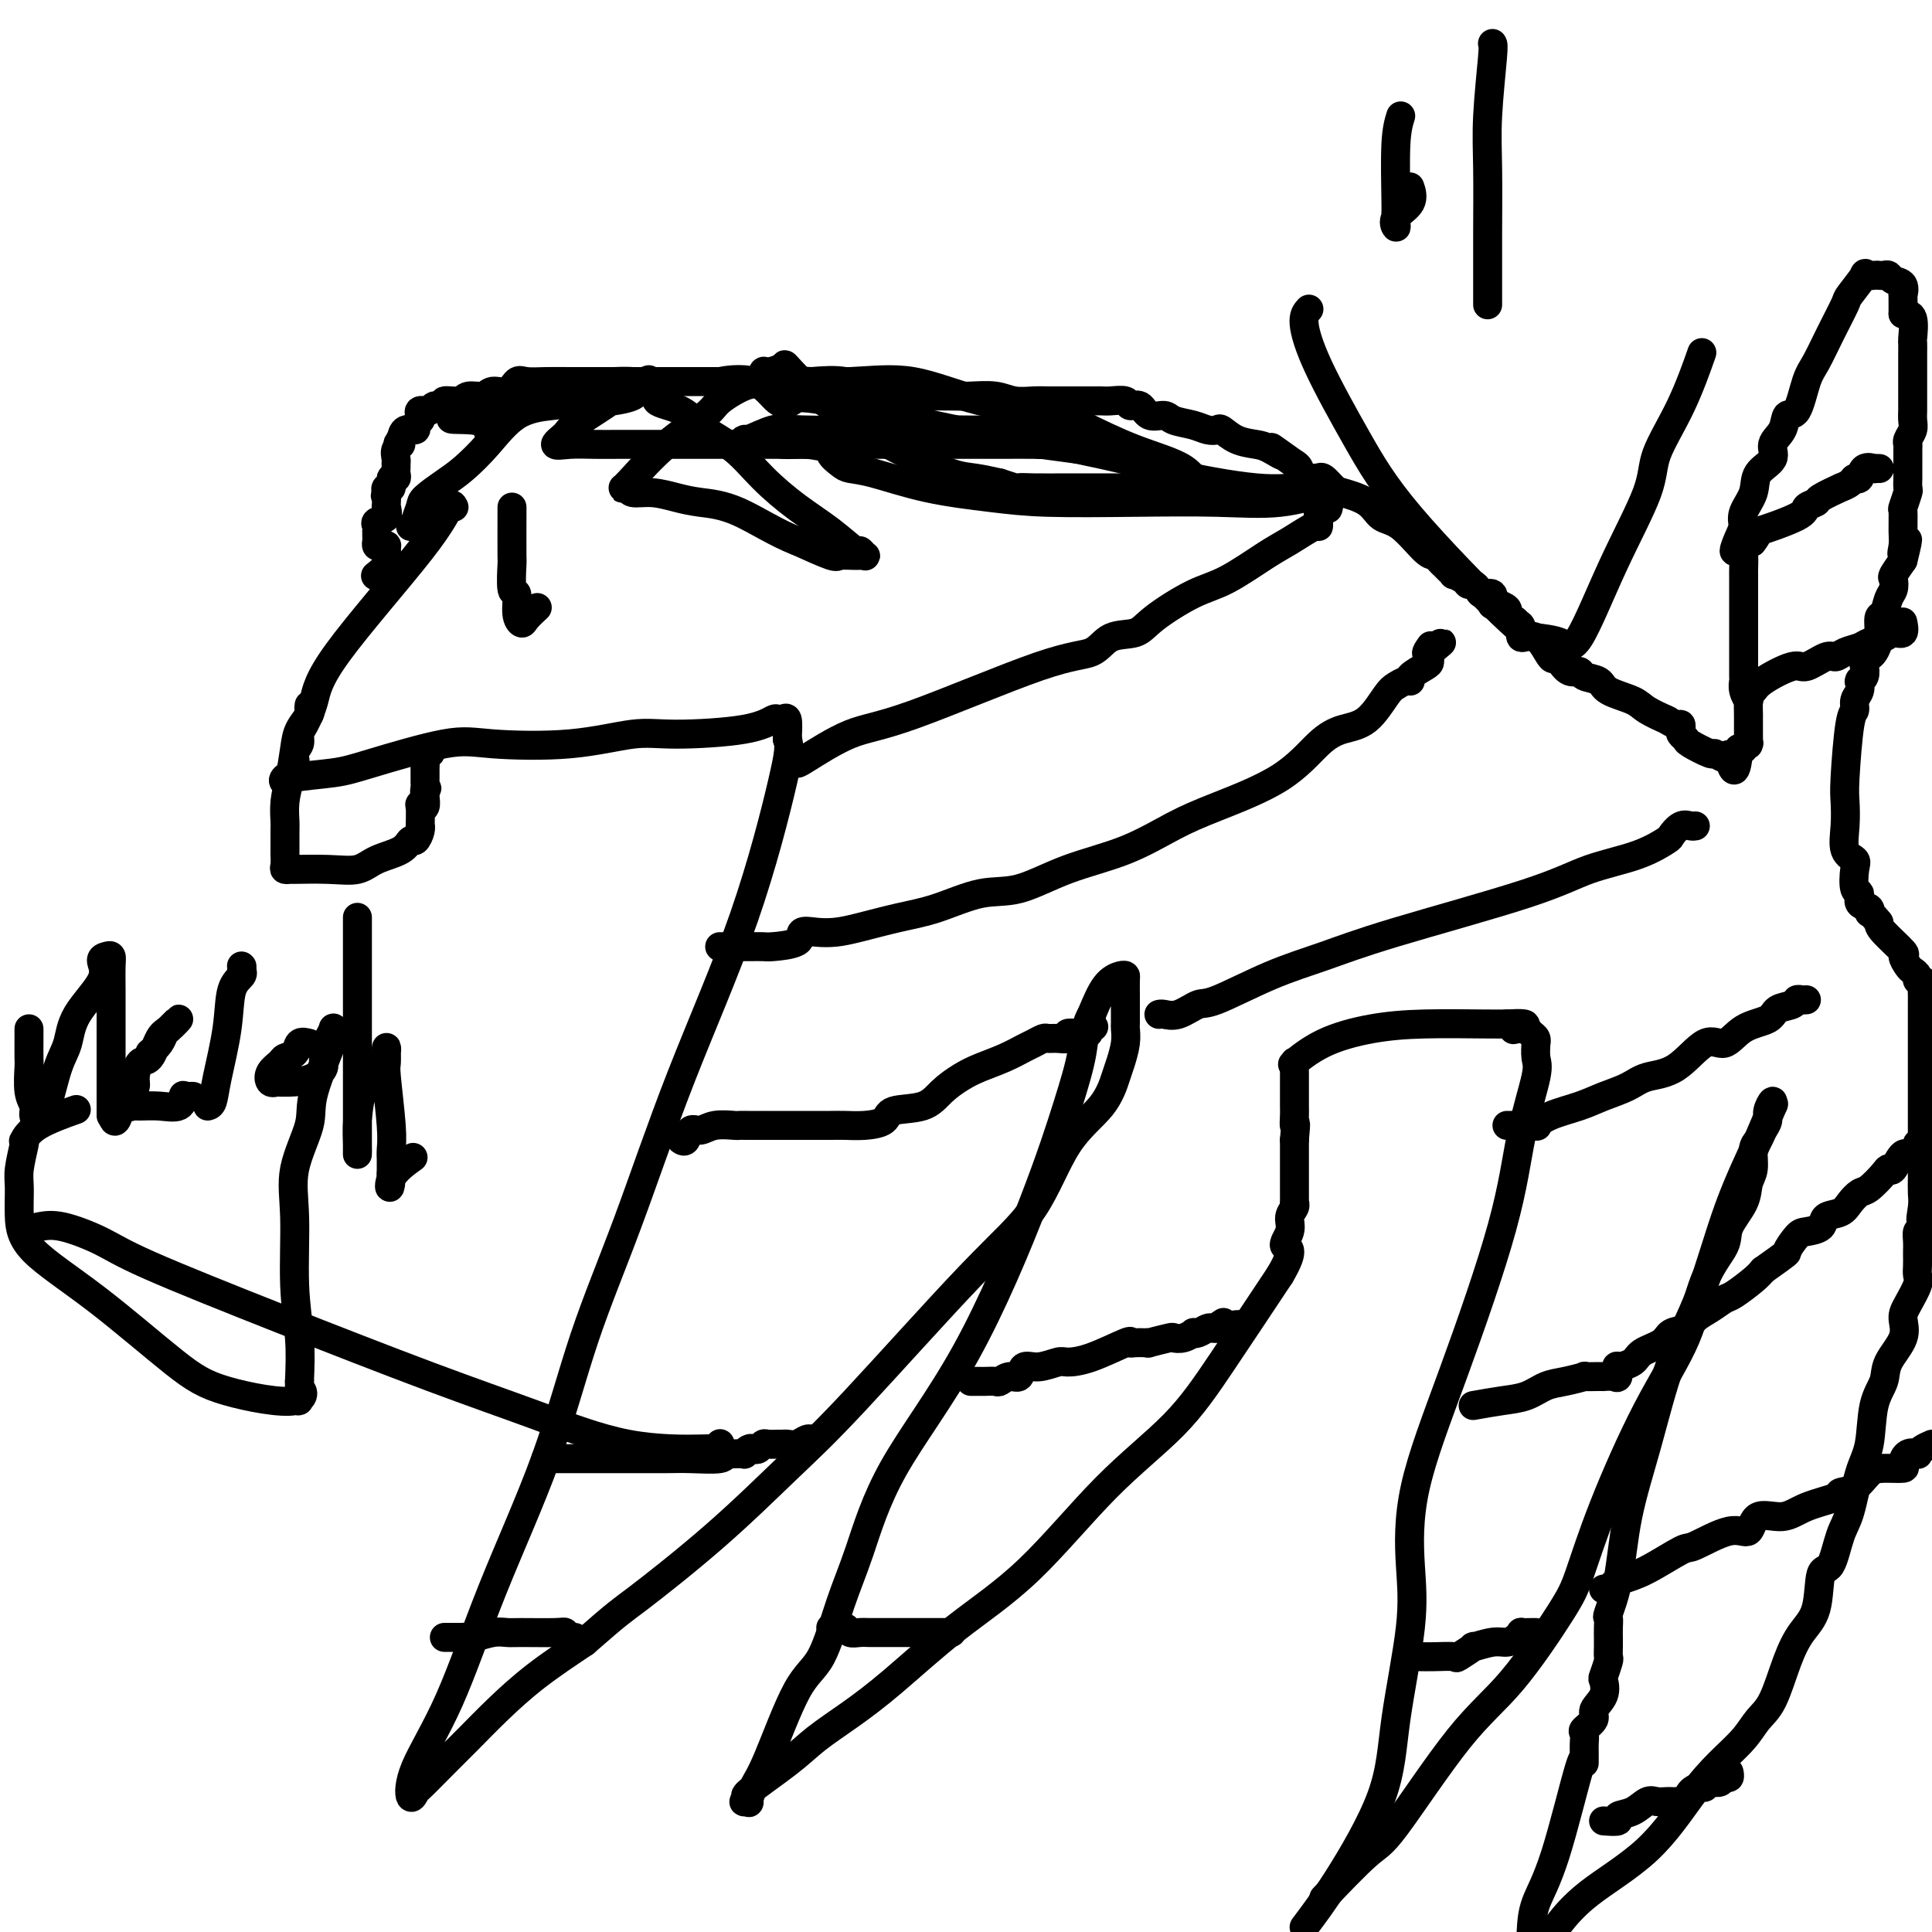 <svg viewBox='0 0 400 400' version='1.1' xmlns='http://www.w3.org/2000/svg' xmlns:xlink='http://www.w3.org/1999/xlink'><g fill='none' stroke='#000000' stroke-width='6' stroke-linecap='round' stroke-linejoin='round'><path d='M94,105c-0.222,-0.453 -0.444,-0.907 -1,0c-0.556,0.907 -1.445,3.173 -6,9c-4.555,5.827 -12.774,15.214 -17,21c-4.226,5.786 -4.457,7.972 -5,10c-0.543,2.028 -1.397,3.898 -2,5c-0.603,1.102 -0.953,1.437 -1,2c-0.047,0.563 0.211,1.356 0,2c-0.211,0.644 -0.889,1.140 -1,2c-0.111,0.860 0.345,2.084 0,3c-0.345,0.916 -1.492,1.525 -2,2c-0.508,0.475 -0.375,0.817 0,1c0.375,0.183 0.994,0.206 1,0c0.006,-0.206 -0.602,-0.640 1,-1c1.602,-0.360 5.413,-0.644 8,-1c2.587,-0.356 3.951,-0.782 8,-2c4.049,-1.218 10.783,-3.226 15,-4c4.217,-0.774 5.915,-0.314 10,0c4.085,0.314 10.555,0.483 16,0c5.445,-0.483 9.865,-1.618 13,-2c3.135,-0.382 4.986,-0.010 9,0c4.014,0.010 10.189,-0.340 14,-1c3.811,-0.660 5.256,-1.630 6,-2c0.744,-0.370 0.787,-0.140 1,0c0.213,0.140 0.596,0.192 1,0c0.404,-0.192 0.830,-0.626 1,0c0.170,0.626 0.085,2.313 0,4'/><path d='M163,153c0.551,1.386 0.428,2.851 -1,9c-1.428,6.149 -4.162,16.983 -8,28c-3.838,11.017 -8.782,22.216 -13,33c-4.218,10.784 -7.710,21.151 -11,30c-3.290,8.849 -6.377,16.178 -9,24c-2.623,7.822 -4.781,16.136 -8,25c-3.219,8.864 -7.500,18.276 -11,27c-3.500,8.724 -6.220,16.758 -9,23c-2.780,6.242 -5.620,10.691 -7,14c-1.380,3.309 -1.302,5.479 -1,6c0.302,0.521 0.826,-0.606 1,-1c0.174,-0.394 -0.001,-0.056 1,-1c1.001,-0.944 3.180,-3.170 5,-5c1.820,-1.830 3.282,-3.264 5,-5c1.718,-1.736 3.693,-3.775 6,-6c2.307,-2.225 4.945,-4.636 8,-7c3.055,-2.364 6.528,-4.682 10,-7'/><path d='M121,340c7.297,-6.394 7.539,-6.377 11,-9c3.461,-2.623 10.139,-7.884 16,-13c5.861,-5.116 10.903,-10.085 15,-14c4.097,-3.915 7.247,-6.775 14,-14c6.753,-7.225 17.109,-18.814 24,-26c6.891,-7.186 10.319,-9.968 13,-14c2.681,-4.032 4.617,-9.313 7,-13c2.383,-3.687 5.213,-5.779 7,-8c1.787,-2.221 2.531,-4.569 3,-6c0.469,-1.431 0.661,-1.943 1,-3c0.339,-1.057 0.823,-2.658 1,-4c0.177,-1.342 0.048,-2.423 0,-3c-0.048,-0.577 -0.013,-0.648 0,-1c0.013,-0.352 0.004,-0.984 0,-2c-0.004,-1.016 -0.002,-2.417 0,-3c0.002,-0.583 0.006,-0.349 0,-1c-0.006,-0.651 -0.021,-2.185 0,-3c0.021,-0.815 0.078,-0.909 0,-1c-0.078,-0.091 -0.290,-0.178 -1,0c-0.710,0.178 -1.917,0.622 -3,2c-1.083,1.378 -2.041,3.689 -3,6'/><path d='M226,210c-1.422,2.441 -1.478,5.043 -2,8c-0.522,2.957 -1.511,6.269 -3,11c-1.489,4.731 -3.479,10.881 -7,20c-3.521,9.119 -8.573,21.206 -14,31c-5.427,9.794 -11.229,17.296 -15,24c-3.771,6.704 -5.510,12.611 -7,17c-1.490,4.389 -2.731,7.261 -4,11c-1.269,3.739 -2.565,8.344 -4,11c-1.435,2.656 -3.010,3.363 -5,7c-1.990,3.637 -4.395,10.205 -6,14c-1.605,3.795 -2.410,4.817 -3,6c-0.590,1.183 -0.964,2.529 -1,3c-0.036,0.471 0.264,0.069 0,0c-0.264,-0.069 -1.094,0.194 -1,0c0.094,-0.194 1.113,-0.847 1,-1c-0.113,-0.153 -1.359,0.194 0,-1c1.359,-1.194 5.322,-3.929 8,-6c2.678,-2.071 4.070,-3.478 6,-5c1.930,-1.522 4.396,-3.158 7,-5c2.604,-1.842 5.344,-3.891 9,-7c3.656,-3.109 8.226,-7.277 13,-11c4.774,-3.723 9.752,-7.000 15,-12c5.248,-5.000 10.768,-11.722 16,-17c5.232,-5.278 10.178,-9.113 14,-13c3.822,-3.887 6.521,-7.825 10,-13c3.479,-5.175 7.740,-11.588 12,-18'/><path d='M265,264c3.565,-6.014 1.477,-5.549 1,-6c-0.477,-0.451 0.657,-1.819 1,-3c0.343,-1.181 -0.104,-2.174 0,-3c0.104,-0.826 0.760,-1.483 1,-2c0.240,-0.517 0.064,-0.893 0,-1c-0.064,-0.107 -0.017,0.056 0,0c0.017,-0.056 0.005,-0.330 0,-1c-0.005,-0.670 -0.001,-1.736 0,-2c0.001,-0.264 0.000,0.274 0,0c-0.000,-0.274 -0.000,-1.358 0,-2c0.000,-0.642 0.000,-0.840 0,-1c-0.000,-0.160 -0.000,-0.280 0,-1c0.000,-0.720 0.000,-2.040 0,-3c-0.000,-0.960 -0.000,-1.560 0,-2c0.000,-0.440 0.000,-0.720 0,-1'/><path d='M268,236c0.464,-4.909 0.124,-3.180 0,-3c-0.124,0.180 -0.033,-1.188 0,-2c0.033,-0.812 0.009,-1.069 0,-2c-0.009,-0.931 -0.002,-2.536 0,-3c0.002,-0.464 0.001,0.214 0,0c-0.001,-0.214 -0.000,-1.318 0,-2c0.000,-0.682 0.001,-0.940 0,-1c-0.001,-0.060 -0.004,0.078 0,0c0.004,-0.078 0.016,-0.373 0,-1c-0.016,-0.627 -0.059,-1.586 0,-2c0.059,-0.414 0.221,-0.283 0,0c-0.221,0.283 -0.825,0.717 0,0c0.825,-0.717 3.077,-2.584 6,-4c2.923,-1.416 6.515,-2.379 10,-3c3.485,-0.621 6.861,-0.898 11,-1c4.139,-0.102 9.040,-0.029 12,0c2.960,0.029 3.980,0.015 5,0'/><path d='M312,212c6.344,-0.391 3.205,0.630 2,1c-1.205,0.370 -0.477,0.088 0,0c0.477,-0.088 0.702,0.019 1,0c0.298,-0.019 0.668,-0.165 1,0c0.332,0.165 0.624,0.642 1,1c0.376,0.358 0.835,0.596 1,1c0.165,0.404 0.035,0.974 0,1c-0.035,0.026 0.026,-0.493 0,0c-0.026,0.493 -0.138,2.000 0,3c0.138,1.000 0.527,1.495 0,4c-0.527,2.505 -1.970,7.019 -3,12c-1.030,4.981 -1.646,10.428 -4,19c-2.354,8.572 -6.445,20.268 -10,30c-3.555,9.732 -6.574,17.500 -8,24c-1.426,6.500 -1.258,11.734 -1,16c0.258,4.266 0.605,7.566 0,13c-0.605,5.434 -2.162,13.003 -3,19c-0.838,5.997 -0.956,10.422 -3,16c-2.044,5.578 -6.012,12.308 -9,17c-2.988,4.692 -4.994,7.346 -7,10'/><path d='M275,392c-0.811,0.851 -1.622,1.703 0,0c1.622,-1.703 5.677,-5.960 8,-8c2.323,-2.040 2.914,-1.862 6,-6c3.086,-4.138 8.667,-12.591 13,-18c4.333,-5.409 7.419,-7.774 11,-12c3.581,-4.226 7.659,-10.312 10,-14c2.341,-3.688 2.946,-4.977 4,-8c1.054,-3.023 2.556,-7.778 5,-14c2.444,-6.222 5.829,-13.909 9,-20c3.171,-6.091 6.128,-10.586 8,-15c1.872,-4.414 2.658,-8.747 4,-12c1.342,-3.253 3.239,-5.426 4,-7c0.761,-1.574 0.385,-2.551 1,-4c0.615,-1.449 2.220,-3.371 3,-5c0.780,-1.629 0.733,-2.964 1,-4c0.267,-1.036 0.846,-1.772 1,-3c0.154,-1.228 -0.117,-2.947 0,-4c0.117,-1.053 0.624,-1.440 1,-2c0.376,-0.560 0.622,-1.294 1,-2c0.378,-0.706 0.888,-1.385 1,-2c0.112,-0.615 -0.174,-1.165 0,-2c0.174,-0.835 0.810,-1.956 1,-2c0.190,-0.044 -0.064,0.988 0,1c0.064,0.012 0.447,-0.997 0,0c-0.447,0.997 -1.723,3.998 -3,7'/><path d='M364,236c-1.384,3.174 -3.845,8.110 -6,14c-2.155,5.890 -4.005,12.733 -6,18c-1.995,5.267 -4.136,8.956 -6,14c-1.864,5.044 -3.452,11.441 -5,17c-1.548,5.559 -3.056,10.280 -4,15c-0.944,4.720 -1.325,9.441 -2,13c-0.675,3.559 -1.645,5.957 -2,7c-0.355,1.043 -0.095,0.730 0,1c0.095,0.270 0.025,1.123 0,2c-0.025,0.877 -0.006,1.777 0,2c0.006,0.223 -0.002,-0.231 0,0c0.002,0.231 0.014,1.145 0,2c-0.014,0.855 -0.054,1.649 0,2c0.054,0.351 0.203,0.258 0,1c-0.203,0.742 -0.756,2.320 -1,3c-0.244,0.680 -0.178,0.462 0,1c0.178,0.538 0.468,1.831 0,3c-0.468,1.169 -1.695,2.214 -2,3c-0.305,0.786 0.311,1.311 0,2c-0.311,0.689 -1.547,1.540 -2,2c-0.453,0.460 -0.121,0.528 0,1c0.121,0.472 0.031,1.348 0,2c-0.031,0.652 -0.005,1.078 0,2c0.005,0.922 -0.013,2.338 0,2c0.013,-0.338 0.055,-2.431 -1,1c-1.055,3.431 -3.207,12.385 -5,18c-1.793,5.615 -3.227,7.890 -4,10c-0.773,2.110 -0.887,4.055 -1,6'/><path d='M323,398c-0.378,0.483 -0.756,0.966 0,0c0.756,-0.966 2.646,-3.381 6,-6c3.354,-2.619 8.172,-5.443 12,-9c3.828,-3.557 6.667,-7.847 9,-11c2.333,-3.153 4.161,-5.167 6,-7c1.839,-1.833 3.688,-3.484 5,-5c1.312,-1.516 2.085,-2.898 3,-4c0.915,-1.102 1.970,-1.925 3,-4c1.030,-2.075 2.033,-5.402 3,-8c0.967,-2.598 1.897,-4.467 3,-6c1.103,-1.533 2.379,-2.731 3,-5c0.621,-2.269 0.589,-5.611 1,-7c0.411,-1.389 1.266,-0.825 2,-2c0.734,-1.175 1.347,-4.088 2,-6c0.653,-1.912 1.345,-2.822 2,-5c0.655,-2.178 1.272,-5.624 2,-8c0.728,-2.376 1.565,-3.682 2,-6c0.435,-2.318 0.466,-5.650 1,-8c0.534,-2.350 1.570,-3.720 2,-5c0.430,-1.280 0.252,-2.472 1,-4c0.748,-1.528 2.421,-3.392 3,-5c0.579,-1.608 0.064,-2.958 0,-4c-0.064,-1.042 0.323,-1.775 1,-3c0.677,-1.225 1.646,-2.940 2,-4c0.354,-1.060 0.095,-1.463 0,-2c-0.095,-0.537 -0.025,-1.207 0,-2c0.025,-0.793 0.006,-1.708 0,-2c-0.006,-0.292 0.001,0.041 0,0c-0.001,-0.041 -0.011,-0.454 0,-1c0.011,-0.546 0.041,-1.224 0,-2c-0.041,-0.776 -0.155,-1.650 0,-2c0.155,-0.350 0.577,-0.175 1,0'/><path d='M398,255c2.321,-9.568 0.622,-4.488 0,-3c-0.622,1.488 -0.167,-0.614 0,-2c0.167,-1.386 0.045,-2.055 0,-3c-0.045,-0.945 -0.012,-2.166 0,-3c0.012,-0.834 0.003,-1.280 0,-2c-0.003,-0.720 -0.001,-1.713 0,-3c0.001,-1.287 0.000,-2.868 0,-4c-0.000,-1.132 -0.000,-1.815 0,-2c0.000,-0.185 0.000,0.129 0,0c-0.000,-0.129 -0.000,-0.700 0,-2c0.000,-1.300 0.000,-3.330 0,-5c-0.000,-1.670 -0.000,-2.981 0,-4c0.000,-1.019 0.000,-1.746 0,-3c-0.000,-1.254 -0.000,-3.036 0,-4c0.000,-0.964 0.000,-1.110 0,-2c-0.000,-0.890 -0.000,-2.525 0,-3c0.000,-0.475 0.000,0.210 0,0c-0.000,-0.210 -0.000,-1.317 0,-2c0.000,-0.683 0.001,-0.944 0,-1c-0.001,-0.056 -0.004,0.091 0,0c0.004,-0.091 0.016,-0.420 0,-1c-0.016,-0.580 -0.060,-1.413 0,-2c0.060,-0.587 0.224,-0.930 0,-1c-0.224,-0.070 -0.835,0.131 -1,0c-0.165,-0.131 0.117,-0.596 0,-1c-0.117,-0.404 -0.634,-0.749 -1,-1c-0.366,-0.251 -0.582,-0.410 -1,-1c-0.418,-0.590 -1.040,-1.612 -1,-2c0.040,-0.388 0.742,-0.143 0,-1c-0.742,-0.857 -2.926,-2.816 -4,-4c-1.074,-1.184 -1.037,-1.592 -1,-2'/><path d='M389,191c-1.879,-2.411 -2.076,-1.939 -2,-2c0.076,-0.061 0.426,-0.657 0,-1c-0.426,-0.343 -1.629,-0.435 -2,-1c-0.371,-0.565 0.089,-1.605 0,-2c-0.089,-0.395 -0.728,-0.145 -1,-1c-0.272,-0.855 -0.178,-2.816 0,-4c0.178,-1.184 0.439,-1.590 0,-2c-0.439,-0.410 -1.579,-0.825 -2,-2c-0.421,-1.175 -0.123,-3.112 0,-5c0.123,-1.888 0.070,-3.727 0,-5c-0.070,-1.273 -0.159,-1.979 0,-5c0.159,-3.021 0.564,-8.358 1,-11c0.436,-2.642 0.902,-2.589 1,-3c0.098,-0.411 -0.171,-1.287 0,-2c0.171,-0.713 0.782,-1.265 1,-2c0.218,-0.735 0.045,-1.654 0,-2c-0.045,-0.346 0.040,-0.120 0,0c-0.040,0.120 -0.204,0.134 0,0c0.204,-0.134 0.775,-0.416 1,-1c0.225,-0.584 0.103,-1.470 0,-2c-0.103,-0.530 -0.186,-0.703 0,-1c0.186,-0.297 0.641,-0.718 1,-1c0.359,-0.282 0.621,-0.425 1,-1c0.379,-0.575 0.876,-1.582 1,-3c0.124,-1.418 -0.124,-3.249 0,-4c0.124,-0.751 0.620,-0.423 1,-1c0.380,-0.577 0.643,-2.058 1,-3c0.357,-0.942 0.807,-1.345 1,-2c0.193,-0.655 0.129,-1.561 0,-2c-0.129,-0.439 -0.323,-0.411 0,-1c0.323,-0.589 1.161,-1.794 2,-3'/><path d='M394,116c1.856,-7.385 0.496,-3.349 0,-2c-0.496,1.349 -0.129,0.011 0,-1c0.129,-1.011 0.021,-1.694 0,-3c-0.021,-1.306 0.047,-3.233 0,-4c-0.047,-0.767 -0.209,-0.373 0,-1c0.209,-0.627 0.788,-2.276 1,-3c0.212,-0.724 0.057,-0.522 0,-1c-0.057,-0.478 -0.015,-1.635 0,-2c0.015,-0.365 0.004,0.063 0,0c-0.004,-0.063 -0.001,-0.616 0,-1c0.001,-0.384 0.001,-0.600 0,-1c-0.001,-0.400 -0.001,-0.985 0,-1c0.001,-0.015 0.004,0.540 0,0c-0.004,-0.540 -0.015,-2.175 0,-3c0.015,-0.825 0.057,-0.841 0,-1c-0.057,-0.159 -0.211,-0.462 0,-1c0.211,-0.538 0.789,-1.310 1,-2c0.211,-0.690 0.057,-1.296 0,-2c-0.057,-0.704 -0.015,-1.506 0,-2c0.015,-0.494 0.004,-0.681 0,-1c-0.004,-0.319 -0.001,-0.771 0,-1c0.001,-0.229 0.000,-0.237 0,-1c-0.000,-0.763 -0.000,-2.283 0,-3c0.000,-0.717 0.000,-0.630 0,-1c-0.000,-0.370 -0.000,-1.195 0,-2c0.000,-0.805 0.002,-1.589 0,-2c-0.002,-0.411 -0.006,-0.450 0,-1c0.006,-0.550 0.022,-1.611 0,-2c-0.022,-0.389 -0.083,-0.105 0,-1c0.083,-0.895 0.309,-2.970 0,-4c-0.309,-1.030 -1.155,-1.015 -2,-1'/><path d='M394,65c-0.002,-8.213 -0.007,-3.247 0,-2c0.007,1.247 0.027,-1.225 0,-2c-0.027,-0.775 -0.101,0.146 0,0c0.101,-0.146 0.378,-1.360 0,-2c-0.378,-0.640 -1.409,-0.708 -2,-1c-0.591,-0.292 -0.741,-0.809 -1,-1c-0.259,-0.191 -0.627,-0.055 -1,0c-0.373,0.055 -0.752,0.029 -1,0c-0.248,-0.029 -0.365,-0.061 -1,0c-0.635,0.061 -1.786,0.216 -2,0c-0.214,-0.216 0.511,-0.802 0,0c-0.511,0.802 -2.258,2.991 -3,4c-0.742,1.009 -0.477,0.839 -1,2c-0.523,1.161 -1.832,3.654 -3,6c-1.168,2.346 -2.195,4.547 -3,6c-0.805,1.453 -1.387,2.160 -2,4c-0.613,1.840 -1.258,4.814 -2,6c-0.742,1.186 -1.583,0.585 -2,1c-0.417,0.415 -0.411,1.846 -1,3c-0.589,1.154 -1.773,2.031 -2,3c-0.227,0.969 0.503,2.030 0,3c-0.503,0.970 -2.238,1.848 -3,3c-0.762,1.152 -0.551,2.580 -1,4c-0.449,1.420 -1.557,2.834 -2,4c-0.443,1.166 -0.222,2.083 0,3'/><path d='M361,109c-3.868,8.607 -1.036,4.125 0,3c1.036,-1.125 0.278,1.108 0,2c-0.278,0.892 -0.074,0.444 0,1c0.074,0.556 0.020,2.116 0,3c-0.020,0.884 -0.005,1.092 0,1c0.005,-0.092 0.001,-0.483 0,0c-0.001,0.483 -0.000,1.842 0,3c0.000,1.158 0.000,2.116 0,3c-0.000,0.884 -0.000,1.694 0,2c0.000,0.306 0.000,0.107 0,1c-0.000,0.893 -0.000,2.877 0,4c0.000,1.123 0.000,1.385 0,2c-0.000,0.615 -0.001,1.582 0,2c0.001,0.418 0.004,0.288 0,1c-0.004,0.712 -0.015,2.265 0,3c0.015,0.735 0.057,0.653 0,1c-0.057,0.347 -0.211,1.122 0,2c0.211,0.878 0.789,1.859 1,2c0.211,0.141 0.057,-0.558 0,0c-0.057,0.558 -0.015,2.372 0,3c0.015,0.628 0.004,0.071 0,0c-0.004,-0.071 -0.001,0.345 0,1c0.001,0.655 0.001,1.547 0,2c-0.001,0.453 -0.004,0.465 0,1c0.004,0.535 0.016,1.593 0,2c-0.016,0.407 -0.060,0.161 0,0c0.060,-0.161 0.222,-0.239 0,0c-0.222,0.239 -0.829,0.795 -1,1c-0.171,0.205 0.094,0.059 0,0c-0.094,-0.059 -0.547,-0.029 -1,0'/><path d='M360,155c-0.606,7.568 -1.620,3.488 -2,2c-0.380,-1.488 -0.126,-0.383 0,0c0.126,0.383 0.125,0.043 0,0c-0.125,-0.043 -0.372,0.210 -1,0c-0.628,-0.210 -1.636,-0.882 -2,-1c-0.364,-0.118 -0.084,0.320 -1,0c-0.916,-0.320 -3.030,-1.396 -4,-2c-0.970,-0.604 -0.798,-0.735 -1,-1c-0.202,-0.265 -0.779,-0.663 -1,-1c-0.221,-0.337 -0.084,-0.613 0,-1c0.084,-0.387 0.117,-0.887 0,-1c-0.117,-0.113 -0.384,0.160 -1,0c-0.616,-0.160 -1.579,-0.753 -2,-1c-0.421,-0.247 -0.298,-0.149 0,0c0.298,0.149 0.773,0.348 0,0c-0.773,-0.348 -2.792,-1.245 -4,-2c-1.208,-0.755 -1.604,-1.369 -3,-2c-1.396,-0.631 -3.791,-1.278 -5,-2c-1.209,-0.722 -1.231,-1.520 -2,-2c-0.769,-0.480 -2.286,-0.641 -3,-1c-0.714,-0.359 -0.624,-0.915 -1,-1c-0.376,-0.085 -1.219,0.301 -2,0c-0.781,-0.301 -1.499,-1.291 -2,-2c-0.501,-0.709 -0.785,-1.139 -1,-1c-0.215,0.139 -0.362,0.847 -1,0c-0.638,-0.847 -1.769,-3.248 -3,-4c-1.231,-0.752 -2.562,0.144 -3,0c-0.438,-0.144 0.018,-1.327 0,-2c-0.018,-0.673 -0.509,-0.837 -1,-1'/><path d='M314,129c-5.814,-4.107 -2.349,-1.875 -1,-1c1.349,0.875 0.582,0.391 0,0c-0.582,-0.391 -0.980,-0.691 -1,-1c-0.020,-0.309 0.336,-0.626 0,-1c-0.336,-0.374 -1.365,-0.803 -2,-1c-0.635,-0.197 -0.877,-0.161 -1,0c-0.123,0.161 -0.127,0.445 0,0c0.127,-0.445 0.384,-1.621 0,-2c-0.384,-0.379 -1.411,0.039 -2,0c-0.589,-0.039 -0.740,-0.536 -1,-1c-0.260,-0.464 -0.629,-0.894 -1,-1c-0.371,-0.106 -0.743,0.112 -1,0c-0.257,-0.112 -0.397,-0.555 -1,-1c-0.603,-0.445 -1.667,-0.892 -2,-1c-0.333,-0.108 0.066,0.125 0,0c-0.066,-0.125 -0.595,-0.607 -1,-1c-0.405,-0.393 -0.684,-0.697 -1,-1c-0.316,-0.303 -0.669,-0.604 -1,-1c-0.331,-0.396 -0.642,-0.886 -1,-1c-0.358,-0.114 -0.765,0.148 -2,-1c-1.235,-1.148 -3.300,-3.707 -5,-5c-1.700,-1.293 -3.037,-1.321 -4,-2c-0.963,-0.679 -1.554,-2.010 -3,-3c-1.446,-0.990 -3.748,-1.639 -5,-2c-1.252,-0.361 -1.452,-0.435 -2,-1c-0.548,-0.565 -1.442,-1.622 -2,-2c-0.558,-0.378 -0.779,-0.076 -1,0c-0.221,0.076 -0.441,-0.072 -1,0c-0.559,0.072 -1.458,0.366 -2,0c-0.542,-0.366 -0.726,-1.390 -1,-2c-0.274,-0.610 -0.637,-0.805 -1,-1'/><path d='M268,96c-7.709,-5.512 -3.982,-2.791 -3,-2c0.982,0.791 -0.783,-0.349 -2,-1c-1.217,-0.651 -1.887,-0.815 -3,-1c-1.113,-0.185 -2.670,-0.392 -4,-1c-1.330,-0.608 -2.433,-1.615 -3,-2c-0.567,-0.385 -0.598,-0.146 -1,0c-0.402,0.146 -1.175,0.199 -2,0c-0.825,-0.199 -1.701,-0.650 -3,-1c-1.299,-0.350 -3.021,-0.601 -4,-1c-0.979,-0.399 -1.216,-0.948 -2,-1c-0.784,-0.052 -2.114,0.392 -3,0c-0.886,-0.392 -1.326,-1.622 -2,-2c-0.674,-0.378 -1.582,0.095 -2,0c-0.418,-0.095 -0.347,-0.757 -1,-1c-0.653,-0.243 -2.031,-0.065 -3,0c-0.969,0.065 -1.529,0.017 -2,0c-0.471,-0.017 -0.853,-0.005 -1,0c-0.147,0.005 -0.058,0.001 -1,0c-0.942,-0.001 -2.916,0.001 -4,0c-1.084,-0.001 -1.278,-0.004 -2,0c-0.722,0.004 -1.971,0.015 -3,0c-1.029,-0.015 -1.837,-0.057 -3,0c-1.163,0.057 -2.682,0.211 -4,0c-1.318,-0.211 -2.437,-0.788 -4,-1c-1.563,-0.212 -3.572,-0.059 -5,0c-1.428,0.059 -2.277,0.022 -4,0c-1.723,-0.022 -4.321,-0.031 -6,0c-1.679,0.031 -2.440,0.101 -4,0c-1.560,-0.101 -3.920,-0.373 -6,-1c-2.080,-0.627 -3.880,-1.608 -6,-2c-2.120,-0.392 -4.560,-0.196 -7,0'/><path d='M168,79c-10.920,-0.619 -5.719,-0.166 -5,0c0.719,0.166 -3.045,0.044 -5,0c-1.955,-0.044 -2.102,-0.012 -3,0c-0.898,0.012 -2.548,0.003 -4,0c-1.452,-0.003 -2.707,-0.001 -4,0c-1.293,0.001 -2.625,0.000 -4,0c-1.375,-0.000 -2.792,-0.000 -4,0c-1.208,0.000 -2.205,0.000 -4,0c-1.795,-0.000 -4.387,-0.000 -6,0c-1.613,0.000 -2.246,0.001 -3,0c-0.754,-0.001 -1.630,-0.002 -3,0c-1.370,0.002 -3.233,0.008 -5,0c-1.767,-0.008 -3.436,-0.032 -5,0c-1.564,0.032 -3.023,0.118 -4,0c-0.977,-0.118 -1.473,-0.439 -2,0c-0.527,0.439 -1.084,1.638 -2,2c-0.916,0.362 -2.191,-0.114 -3,0c-0.809,0.114 -1.153,0.819 -2,1c-0.847,0.181 -2.195,-0.163 -3,0c-0.805,0.163 -1.065,0.832 -2,1c-0.935,0.168 -2.545,-0.166 -3,0c-0.455,0.166 0.246,0.832 0,1c-0.246,0.168 -1.438,-0.162 -2,0c-0.562,0.162 -0.495,0.817 -1,1c-0.505,0.183 -1.584,-0.104 -2,0c-0.416,0.104 -0.171,0.601 0,1c0.171,0.399 0.267,0.701 0,1c-0.267,0.299 -0.896,0.596 -1,1c-0.104,0.404 0.318,0.917 0,1c-0.318,0.083 -1.377,-0.262 -2,0c-0.623,0.262 -0.812,1.131 -1,2'/><path d='M83,91c-1.332,1.431 -0.161,1.010 0,1c0.161,-0.010 -0.689,0.393 -1,1c-0.311,0.607 -0.084,1.419 0,2c0.084,0.581 0.023,0.930 0,1c-0.023,0.070 -0.010,-0.141 0,0c0.010,0.141 0.018,0.634 0,1c-0.018,0.366 -0.061,0.605 0,1c0.061,0.395 0.226,0.946 0,1c-0.226,0.054 -0.844,-0.387 -1,0c-0.156,0.387 0.150,1.604 0,2c-0.150,0.396 -0.757,-0.030 -1,0c-0.243,0.030 -0.121,0.515 0,1'/><path d='M80,102c-0.464,1.596 -0.125,0.086 0,0c0.125,-0.086 0.036,1.252 0,2c-0.036,0.748 -0.017,0.907 0,1c0.017,0.093 0.033,0.119 0,0c-0.033,-0.119 -0.114,-0.382 0,0c0.114,0.382 0.423,1.408 0,2c-0.423,0.592 -1.577,0.750 -2,1c-0.423,0.250 -0.113,0.592 0,1c0.113,0.408 0.030,0.884 0,1c-0.030,0.116 -0.005,-0.127 0,0c0.005,0.127 -0.009,0.623 0,1c0.009,0.377 0.041,0.636 0,1c-0.041,0.364 -0.155,0.832 0,1c0.155,0.168 0.578,0.035 1,0c0.422,-0.035 0.845,0.029 1,0c0.155,-0.029 0.044,-0.151 0,0c-0.044,0.151 -0.022,0.576 0,1'/><path d='M80,114c0.009,1.820 0.030,0.369 0,0c-0.030,-0.369 -0.111,0.344 0,1c0.111,0.656 0.415,1.253 0,2c-0.415,0.747 -1.547,1.642 -2,2c-0.453,0.358 -0.226,0.179 0,0'/><path d='M85,109c0.452,0.033 0.904,0.066 1,0c0.096,-0.066 -0.163,-0.232 0,-1c0.163,-0.768 0.748,-2.138 1,-3c0.252,-0.862 0.172,-1.215 1,-2c0.828,-0.785 2.566,-2.004 4,-3c1.434,-0.996 2.566,-1.771 4,-3c1.434,-1.229 3.171,-2.911 5,-5c1.829,-2.089 3.749,-4.584 6,-6c2.251,-1.416 4.833,-1.754 7,-2c2.167,-0.246 3.918,-0.399 6,-1c2.082,-0.601 4.496,-1.649 6,-2c1.504,-0.351 2.098,-0.005 4,0c1.902,0.005 5.112,-0.332 6,0c0.888,0.332 -0.548,1.332 0,2c0.548,0.668 3.078,1.003 5,2c1.922,0.997 3.237,2.656 5,4c1.763,1.344 3.975,2.372 6,4c2.025,1.628 3.862,3.857 6,6c2.138,2.143 4.576,4.200 7,6c2.424,1.800 4.833,3.344 7,5c2.167,1.656 4.093,3.425 5,4c0.907,0.575 0.796,-0.043 1,0c0.204,0.043 0.721,0.746 1,1c0.279,0.254 0.318,0.060 0,0c-0.318,-0.060 -0.992,0.015 -2,0c-1.008,-0.015 -2.348,-0.119 -3,0c-0.652,0.119 -0.615,0.463 -2,0c-1.385,-0.463 -4.193,-1.731 -7,-3'/><path d='M165,112c-4.153,-1.559 -8.535,-4.455 -12,-6c-3.465,-1.545 -6.013,-1.738 -8,-2c-1.987,-0.262 -3.412,-0.592 -5,-1c-1.588,-0.408 -3.340,-0.893 -5,-1c-1.660,-0.107 -3.227,0.166 -4,0c-0.773,-0.166 -0.752,-0.769 -1,-1c-0.248,-0.231 -0.764,-0.089 -1,0c-0.236,0.089 -0.193,0.124 0,0c0.193,-0.124 0.537,-0.408 2,-2c1.463,-1.592 4.045,-4.491 7,-7c2.955,-2.509 6.284,-4.627 8,-6c1.716,-1.373 1.820,-1.999 3,-3c1.180,-1.001 3.438,-2.376 5,-3c1.562,-0.624 2.429,-0.497 3,-1c0.571,-0.503 0.845,-1.638 1,-2c0.155,-0.362 0.191,0.047 1,0c0.809,-0.047 2.393,-0.550 3,-1c0.607,-0.450 0.238,-0.848 1,0c0.762,0.848 2.653,2.942 5,5c2.347,2.058 5.148,4.082 8,6c2.852,1.918 5.756,3.732 8,5c2.244,1.268 3.828,1.989 6,3c2.172,1.011 4.931,2.311 7,3c2.069,0.689 3.448,0.768 5,1c1.552,0.232 3.276,0.616 5,1'/><path d='M207,100c4.375,1.464 3.814,1.124 4,1c0.186,-0.124 1.120,-0.033 3,0c1.880,0.033 4.706,0.008 7,0c2.294,-0.008 4.055,0.001 5,0c0.945,-0.001 1.072,-0.013 4,0c2.928,0.013 8.655,0.049 12,0c3.345,-0.049 4.307,-0.183 5,0c0.693,0.183 1.115,0.683 1,0c-0.115,-0.683 -0.769,-2.551 -3,-4c-2.231,-1.449 -6.041,-2.480 -10,-4c-3.959,-1.520 -8.067,-3.528 -11,-5c-2.933,-1.472 -4.691,-2.409 -8,-3c-3.309,-0.591 -8.171,-0.838 -13,-2c-4.829,-1.162 -9.627,-3.239 -14,-4c-4.373,-0.761 -8.322,-0.204 -13,0c-4.678,0.204 -10.086,0.056 -13,0c-2.914,-0.056 -3.333,-0.019 -5,0c-1.667,0.019 -4.582,0.020 -6,0c-1.418,-0.020 -1.340,-0.060 -2,0c-0.660,0.060 -2.057,0.221 -1,0c1.057,-0.221 4.567,-0.825 7,0c2.433,0.825 3.787,3.077 5,4c1.213,0.923 2.284,0.515 3,0c0.716,-0.515 1.077,-1.139 7,0c5.923,1.139 17.406,4.040 27,6c9.594,1.960 17.297,2.980 25,4'/><path d='M223,93c15.077,3.112 15.771,3.891 20,5c4.229,1.109 11.994,2.546 17,3c5.006,0.454 7.253,-0.077 9,0c1.747,0.077 2.994,0.760 4,1c1.006,0.240 1.772,0.036 2,0c0.228,-0.036 -0.081,0.095 0,0c0.081,-0.095 0.553,-0.417 -1,0c-1.553,0.417 -5.129,1.573 -9,2c-3.871,0.427 -8.035,0.124 -13,0c-4.965,-0.124 -10.729,-0.068 -17,0c-6.271,0.068 -13.049,0.148 -18,0c-4.951,-0.148 -8.074,-0.525 -12,-1c-3.926,-0.475 -8.654,-1.048 -13,-2c-4.346,-0.952 -8.309,-2.282 -11,-3c-2.691,-0.718 -4.109,-0.823 -5,-1c-0.891,-0.177 -1.255,-0.425 -2,-1c-0.745,-0.575 -1.869,-1.478 -2,-2c-0.131,-0.522 0.732,-0.662 0,-1c-0.732,-0.338 -3.061,-0.875 -5,-1c-1.939,-0.125 -3.490,0.162 -5,0c-1.510,-0.162 -2.980,-0.773 -4,-1c-1.020,-0.227 -1.592,-0.068 -2,0c-0.408,0.068 -0.653,0.046 -1,0c-0.347,-0.046 -0.797,-0.117 -1,0c-0.203,0.117 -0.157,0.423 1,0c1.157,-0.423 3.427,-1.575 5,-2c1.573,-0.425 2.449,-0.121 6,0c3.551,0.121 9.775,0.061 16,0'/><path d='M182,89c7.042,-0.307 11.148,-0.076 16,0c4.852,0.076 10.449,-0.004 14,0c3.551,0.004 5.054,0.092 6,0c0.946,-0.092 1.334,-0.364 1,0c-0.334,0.364 -1.391,1.366 -2,2c-0.609,0.634 -0.768,0.902 -1,1c-0.232,0.098 -0.535,0.026 -2,0c-1.465,-0.026 -4.093,-0.007 -7,0c-2.907,0.007 -6.093,0.002 -9,0c-2.907,-0.002 -5.535,-0.001 -10,0c-4.465,0.001 -10.767,0.000 -16,0c-5.233,-0.000 -9.395,-0.000 -14,0c-4.605,0.000 -9.651,0.000 -13,0c-3.349,-0.000 -5.000,-0.001 -7,0c-2.000,0.001 -4.349,0.002 -6,0c-1.651,-0.002 -2.603,-0.007 -4,0c-1.397,0.007 -3.238,0.026 -5,0c-1.762,-0.026 -3.445,-0.098 -5,0c-1.555,0.098 -2.981,0.367 -3,0c-0.019,-0.367 1.368,-1.368 2,-2c0.632,-0.632 0.509,-0.893 2,-2c1.491,-1.107 4.595,-3.060 6,-4c1.405,-0.940 1.109,-0.869 2,-1c0.891,-0.131 2.969,-0.466 4,-1c1.031,-0.534 1.016,-1.267 1,-2'/><path d='M132,80c3.112,-2.083 2.391,-1.290 2,-1c-0.391,0.290 -0.451,0.077 0,0c0.451,-0.077 1.413,-0.019 1,0c-0.413,0.019 -2.202,-0.003 -3,0c-0.798,0.003 -0.604,0.029 -1,0c-0.396,-0.029 -1.382,-0.115 -4,0c-2.618,0.115 -6.870,0.430 -10,1c-3.130,0.570 -5.139,1.396 -7,2c-1.861,0.604 -3.575,0.985 -5,1c-1.425,0.015 -2.561,-0.336 -4,0c-1.439,0.336 -3.179,1.358 -4,2c-0.821,0.642 -0.721,0.904 -1,1c-0.279,0.096 -0.937,0.028 -1,0c-0.063,-0.028 0.468,-0.014 1,0'/><path d='M96,86c-5.762,1.190 -0.667,0.667 2,1c2.667,0.333 2.905,1.524 3,2c0.095,0.476 0.048,0.238 0,0'/><path d='M106,105c0.002,-0.040 0.005,-0.081 0,2c-0.005,2.081 -0.016,6.283 0,8c0.016,1.717 0.060,0.948 0,2c-0.060,1.052 -0.225,3.926 0,5c0.225,1.074 0.838,0.347 1,1c0.162,0.653 -0.128,2.686 0,4c0.128,1.314 0.673,1.909 1,2c0.327,0.091 0.434,-0.322 1,-1c0.566,-0.678 1.590,-1.622 2,-2c0.410,-0.378 0.205,-0.189 0,0'/><path d='M164,158c0.414,-0.026 0.828,-0.053 1,0c0.172,0.053 0.100,0.185 2,-1c1.900,-1.185 5.770,-3.687 9,-5c3.230,-1.313 5.821,-1.436 13,-4c7.179,-2.564 18.948,-7.569 26,-10c7.052,-2.431 9.389,-2.286 11,-3c1.611,-0.714 2.496,-2.285 4,-3c1.504,-0.715 3.627,-0.572 5,-1c1.373,-0.428 1.996,-1.426 4,-3c2.004,-1.574 5.388,-3.726 8,-5c2.612,-1.274 4.451,-1.672 7,-3c2.549,-1.328 5.808,-3.587 8,-5c2.192,-1.413 3.319,-1.979 5,-3c1.681,-1.021 3.917,-2.498 5,-3c1.083,-0.502 1.012,-0.030 1,0c-0.012,0.030 0.034,-0.381 0,-1c-0.034,-0.619 -0.149,-1.445 0,-2c0.149,-0.555 0.561,-0.837 1,-1c0.439,-0.163 0.904,-0.205 1,0c0.096,0.205 -0.176,0.657 0,0c0.176,-0.657 0.800,-2.424 1,-3c0.200,-0.576 -0.023,0.037 0,0c0.023,-0.037 0.292,-0.725 0,-1c-0.292,-0.275 -1.146,-0.138 -2,0'/><path d='M274,101c0.333,-1.333 0.167,-0.667 0,0'/><path d='M149,196c1.014,-0.001 2.027,-0.002 3,0c0.973,0.002 1.905,0.007 3,0c1.095,-0.007 2.354,-0.026 3,0c0.646,0.026 0.678,0.099 2,0c1.322,-0.099 3.932,-0.368 5,-1c1.068,-0.632 0.594,-1.626 1,-2c0.406,-0.374 1.693,-0.129 3,0c1.307,0.129 2.633,0.143 4,0c1.367,-0.143 2.774,-0.441 5,-1c2.226,-0.559 5.272,-1.377 8,-2c2.728,-0.623 5.138,-1.050 8,-2c2.862,-0.950 6.174,-2.425 9,-3c2.826,-0.575 5.165,-0.252 8,-1c2.835,-0.748 6.167,-2.567 10,-4c3.833,-1.433 8.166,-2.481 12,-4c3.834,-1.519 7.168,-3.510 10,-5c2.832,-1.490 5.163,-2.479 9,-4c3.837,-1.521 9.182,-3.573 13,-6c3.818,-2.427 6.111,-5.227 8,-7c1.889,-1.773 3.374,-2.517 5,-3c1.626,-0.483 3.393,-0.703 5,-2c1.607,-1.297 3.055,-3.670 4,-5c0.945,-1.330 1.388,-1.617 2,-2c0.612,-0.383 1.393,-0.862 2,-1c0.607,-0.138 1.038,0.064 1,0c-0.038,-0.064 -0.546,-0.395 0,-1c0.546,-0.605 2.146,-1.485 3,-2c0.854,-0.515 0.961,-0.664 1,-1c0.039,-0.336 0.011,-0.860 0,-1c-0.011,-0.140 -0.003,0.103 0,0c0.003,-0.103 0.002,-0.551 0,-1'/><path d='M296,135c4.798,-3.964 1.292,-0.875 0,0c-1.292,0.875 -0.369,-0.464 0,-1c0.369,-0.536 0.185,-0.268 0,0'/><path d='M141,236c0.354,0.235 0.708,0.469 1,0c0.292,-0.469 0.522,-1.642 1,-2c0.478,-0.358 1.204,0.100 2,0c0.796,-0.100 1.661,-0.759 3,-1c1.339,-0.241 3.151,-0.065 4,0c0.849,0.065 0.735,0.017 1,0c0.265,-0.017 0.909,-0.005 2,0c1.091,0.005 2.628,0.001 3,0c0.372,-0.001 -0.422,-0.000 0,0c0.422,0.000 2.059,0.000 3,0c0.941,-0.000 1.185,-0.000 2,0c0.815,0.000 2.201,0.001 3,0c0.799,-0.001 1.009,-0.002 2,0c0.991,0.002 2.761,0.007 4,0c1.239,-0.007 1.945,-0.028 3,0c1.055,0.028 2.459,0.104 4,0c1.541,-0.104 3.220,-0.388 4,-1c0.780,-0.612 0.661,-1.553 2,-2c1.339,-0.447 4.136,-0.398 6,-1c1.864,-0.602 2.797,-1.853 4,-3c1.203,-1.147 2.678,-2.191 4,-3c1.322,-0.809 2.491,-1.383 4,-2c1.509,-0.617 3.359,-1.275 5,-2c1.641,-0.725 3.072,-1.515 4,-2c0.928,-0.485 1.353,-0.665 2,-1c0.647,-0.335 1.517,-0.826 2,-1c0.483,-0.174 0.580,-0.033 1,0c0.420,0.033 1.164,-0.043 2,0c0.836,0.043 1.763,0.204 2,0c0.237,-0.204 -0.218,-0.773 0,-1c0.218,-0.227 1.109,-0.114 2,0'/><path d='M223,214c6.357,-2.786 2.250,-0.750 1,0c-1.250,0.750 0.357,0.214 1,0c0.643,-0.214 0.321,-0.107 0,0'/><path d='M240,210c-0.051,0.017 -0.102,0.033 0,0c0.102,-0.033 0.358,-0.116 1,0c0.642,0.116 1.672,0.429 3,0c1.328,-0.429 2.955,-1.601 4,-2c1.045,-0.399 1.508,-0.024 4,-1c2.492,-0.976 7.011,-3.304 11,-5c3.989,-1.696 7.447,-2.760 11,-4c3.553,-1.240 7.201,-2.655 15,-5c7.799,-2.345 19.748,-5.621 27,-8c7.252,-2.379 9.805,-3.860 13,-5c3.195,-1.140 7.031,-1.937 10,-3c2.969,-1.063 5.072,-2.390 6,-3c0.928,-0.610 0.679,-0.503 1,-1c0.321,-0.497 1.210,-1.597 2,-2c0.790,-0.403 1.482,-0.108 2,0c0.518,0.108 0.862,0.031 1,0c0.138,-0.031 0.069,-0.015 0,0'/><path d='M113,302c0.409,-0.000 0.819,-0.000 1,0c0.181,0.000 0.134,0.000 1,0c0.866,-0.000 2.644,-0.000 4,0c1.356,0.000 2.290,0.001 4,0c1.710,-0.001 4.195,-0.004 7,0c2.805,0.004 5.931,0.015 8,0c2.069,-0.015 3.080,-0.057 5,0c1.920,0.057 4.747,0.211 6,0c1.253,-0.211 0.932,-0.789 1,-1c0.068,-0.211 0.525,-0.056 1,0c0.475,0.056 0.967,0.011 1,0c0.033,-0.011 -0.395,0.011 0,0c0.395,-0.011 1.611,-0.054 2,0c0.389,0.054 -0.050,0.207 0,0c0.050,-0.207 0.590,-0.773 1,-1c0.410,-0.227 0.691,-0.113 1,0c0.309,0.113 0.646,0.227 1,0c0.354,-0.227 0.724,-0.793 1,-1c0.276,-0.207 0.458,-0.054 1,0c0.542,0.054 1.444,0.011 2,0c0.556,-0.011 0.766,0.011 1,0c0.234,-0.011 0.494,-0.056 1,0c0.506,0.056 1.260,0.211 2,0c0.740,-0.211 1.466,-0.789 2,-1c0.534,-0.211 0.874,-0.057 1,0c0.126,0.057 0.036,0.016 0,0c-0.036,-0.016 -0.018,-0.008 0,0'/><path d='M201,286c0.305,-0.000 0.611,-0.000 1,0c0.389,0.000 0.863,0.001 1,0c0.137,-0.001 -0.063,-0.005 0,0c0.063,0.005 0.388,0.017 1,0c0.612,-0.017 1.511,-0.065 2,0c0.489,0.065 0.569,0.243 1,0c0.431,-0.243 1.211,-0.906 2,-1c0.789,-0.094 1.585,0.381 2,0c0.415,-0.381 0.449,-1.620 1,-2c0.551,-0.380 1.619,0.097 3,0c1.381,-0.097 3.073,-0.768 4,-1c0.927,-0.232 1.087,-0.024 2,0c0.913,0.024 2.578,-0.137 5,-1c2.422,-0.863 5.600,-2.427 7,-3c1.400,-0.573 1.021,-0.154 1,0c-0.021,0.154 0.316,0.042 1,0c0.684,-0.042 1.714,-0.015 2,0c0.286,0.015 -0.174,0.018 0,0c0.174,-0.018 0.980,-0.056 1,0c0.020,0.056 -0.747,0.208 0,0c0.747,-0.208 3.009,-0.774 4,-1c0.991,-0.226 0.712,-0.112 1,0c0.288,0.112 1.142,0.222 2,0c0.858,-0.222 1.722,-0.778 2,-1c0.278,-0.222 -0.028,-0.112 0,0c0.028,0.112 0.389,0.226 1,0c0.611,-0.226 1.472,-0.792 2,-1c0.528,-0.208 0.722,-0.060 1,0c0.278,0.060 0.639,0.030 1,0'/><path d='M252,275c8.119,-1.643 2.917,-0.250 1,0c-1.917,0.250 -0.548,-0.643 0,-1c0.548,-0.357 0.274,-0.179 0,0'/><path d='M312,233c0.276,0.001 0.552,0.002 1,0c0.448,-0.002 1.069,-0.006 1,0c-0.069,0.006 -0.827,0.024 0,0c0.827,-0.024 3.237,-0.089 4,0c0.763,0.089 -0.123,0.334 0,0c0.123,-0.334 1.255,-1.245 3,-2c1.745,-0.755 4.103,-1.353 6,-2c1.897,-0.647 3.333,-1.342 5,-2c1.667,-0.658 3.566,-1.280 5,-2c1.434,-0.720 2.405,-1.537 4,-2c1.595,-0.463 3.814,-0.571 6,-2c2.186,-1.429 4.338,-4.180 6,-5c1.662,-0.820 2.834,0.289 4,0c1.166,-0.289 2.326,-1.976 4,-3c1.674,-1.024 3.863,-1.385 5,-2c1.137,-0.615 1.223,-1.485 2,-2c0.777,-0.515 2.247,-0.674 3,-1c0.753,-0.326 0.789,-0.819 1,-1c0.211,-0.181 0.595,-0.049 1,0c0.405,0.049 0.830,0.014 1,0c0.170,-0.014 0.085,-0.007 0,0'/><path d='M363,112c-0.175,0.247 -0.350,0.494 0,0c0.350,-0.494 1.226,-1.729 1,-2c-0.226,-0.271 -1.553,0.423 0,0c1.553,-0.423 5.987,-1.963 8,-3c2.013,-1.037 1.606,-1.569 2,-2c0.394,-0.431 1.591,-0.759 2,-1c0.409,-0.241 0.032,-0.395 1,-1c0.968,-0.605 3.282,-1.663 4,-2c0.718,-0.337 -0.160,0.046 0,0c0.160,-0.046 1.357,-0.520 2,-1c0.643,-0.480 0.732,-0.966 1,-1c0.268,-0.034 0.717,0.383 1,0c0.283,-0.383 0.402,-1.567 1,-2c0.598,-0.433 1.676,-0.116 2,0c0.324,0.116 -0.105,0.031 0,0c0.105,-0.031 0.744,-0.009 1,0c0.256,0.009 0.128,0.004 0,0'/><path d='M362,143c0.362,0.131 0.723,0.262 1,0c0.277,-0.262 0.469,-0.917 2,-2c1.531,-1.083 4.401,-2.594 6,-3c1.599,-0.406 1.927,0.295 3,0c1.073,-0.295 2.891,-1.585 4,-2c1.109,-0.415 1.508,0.044 2,0c0.492,-0.044 1.076,-0.590 2,-1c0.924,-0.410 2.189,-0.682 3,-1c0.811,-0.318 1.170,-0.681 2,-1c0.830,-0.319 2.131,-0.593 3,-1c0.869,-0.407 1.305,-0.946 2,-1c0.695,-0.054 1.650,0.377 2,0c0.350,-0.377 0.094,-1.563 0,-2c-0.094,-0.437 -0.027,-0.125 0,0c0.027,0.125 0.013,0.062 0,0'/><path d='M305,291c2.068,-0.364 4.135,-0.728 6,-1c1.865,-0.272 3.526,-0.451 5,-1c1.474,-0.549 2.759,-1.468 4,-2c1.241,-0.532 2.438,-0.679 4,-1c1.562,-0.321 3.491,-0.818 4,-1c0.509,-0.182 -0.401,-0.049 0,0c0.401,0.049 2.114,0.012 3,0c0.886,-0.012 0.945,-0.001 1,0c0.055,0.001 0.107,-0.007 0,0c-0.107,0.007 -0.371,0.031 0,0c0.371,-0.031 1.378,-0.116 2,0c0.622,0.116 0.860,0.431 1,0c0.140,-0.431 0.181,-1.610 0,-2c-0.181,-0.390 -0.583,0.008 0,0c0.583,-0.008 2.152,-0.421 3,-1c0.848,-0.579 0.975,-1.324 2,-2c1.025,-0.676 2.949,-1.283 4,-2c1.051,-0.717 1.230,-1.544 2,-2c0.770,-0.456 2.129,-0.540 3,-1c0.871,-0.460 1.252,-1.296 2,-2c0.748,-0.704 1.863,-1.277 3,-2c1.137,-0.723 2.294,-1.596 3,-2c0.706,-0.404 0.959,-0.340 2,-1c1.041,-0.660 2.869,-2.046 4,-3c1.131,-0.954 1.566,-1.477 2,-2'/><path d='M365,263c5.827,-4.141 4.893,-3.495 5,-4c0.107,-0.505 1.254,-2.162 2,-3c0.746,-0.838 1.092,-0.857 2,-1c0.908,-0.143 2.379,-0.410 3,-1c0.621,-0.590 0.392,-1.504 1,-2c0.608,-0.496 2.054,-0.574 3,-1c0.946,-0.426 1.391,-1.201 2,-2c0.609,-0.799 1.381,-1.622 2,-2c0.619,-0.378 1.086,-0.309 2,-1c0.914,-0.691 2.276,-2.141 3,-3c0.724,-0.859 0.811,-1.127 1,-1c0.189,0.127 0.480,0.651 1,0c0.520,-0.651 1.267,-2.476 2,-3c0.733,-0.524 1.450,0.252 2,0c0.550,-0.252 0.931,-1.531 1,-2c0.069,-0.469 -0.174,-0.126 0,0c0.174,0.126 0.764,0.036 1,0c0.236,-0.036 0.118,-0.018 0,0'/><path d='M293,343c0.203,-0.005 0.406,-0.009 1,0c0.594,0.009 1.578,0.032 3,0c1.422,-0.032 3.283,-0.118 4,0c0.717,0.118 0.289,0.439 1,0c0.711,-0.439 2.561,-1.637 3,-2c0.439,-0.363 -0.533,0.109 0,0c0.533,-0.109 2.572,-0.800 4,-1c1.428,-0.200 2.246,0.090 3,0c0.754,-0.090 1.446,-0.560 2,-1c0.554,-0.440 0.972,-0.850 1,-1c0.028,-0.150 -0.333,-0.040 0,0c0.333,0.040 1.359,0.011 2,0c0.641,-0.011 0.897,-0.003 1,0c0.103,0.003 0.051,0.002 0,0'/><path d='M332,329c0.344,0.091 0.688,0.181 1,0c0.312,-0.181 0.593,-0.634 1,-1c0.407,-0.366 0.941,-0.646 2,-1c1.059,-0.354 2.644,-0.781 5,-2c2.356,-1.219 5.482,-3.228 7,-4c1.518,-0.772 1.427,-0.307 3,-1c1.573,-0.693 4.809,-2.545 7,-3c2.191,-0.455 3.338,0.488 4,0c0.662,-0.488 0.841,-2.407 2,-3c1.159,-0.593 3.300,0.141 5,0c1.700,-0.141 2.958,-1.158 5,-2c2.042,-0.842 4.866,-1.508 6,-2c1.134,-0.492 0.578,-0.811 1,-1c0.422,-0.189 1.822,-0.249 3,-1c1.178,-0.751 2.135,-2.195 3,-3c0.865,-0.805 1.637,-0.972 3,-1c1.363,-0.028 3.317,0.084 4,0c0.683,-0.084 0.094,-0.365 0,-1c-0.094,-0.635 0.306,-1.623 1,-2c0.694,-0.377 1.681,-0.142 2,0c0.319,0.142 -0.029,0.192 0,0c0.029,-0.192 0.437,-0.626 1,-1c0.563,-0.374 1.282,-0.687 2,-1'/><path d='M332,377c1.338,0.099 2.676,0.198 3,0c0.324,-0.198 -0.365,-0.694 0,-1c0.365,-0.306 1.786,-0.422 3,-1c1.214,-0.578 2.223,-1.619 3,-2c0.777,-0.381 1.321,-0.103 2,0c0.679,0.103 1.492,0.029 2,0c0.508,-0.029 0.713,-0.014 1,0c0.287,0.014 0.658,0.028 1,0c0.342,-0.028 0.655,-0.097 1,0c0.345,0.097 0.721,0.362 1,0c0.279,-0.362 0.460,-1.350 1,-2c0.540,-0.650 1.440,-0.963 2,-1c0.560,-0.037 0.781,0.201 1,0c0.219,-0.201 0.437,-0.842 1,-1c0.563,-0.158 1.471,0.168 2,0c0.529,-0.168 0.678,-0.830 1,-1c0.322,-0.170 0.818,0.150 1,0c0.182,-0.150 0.049,-0.771 0,-1c-0.049,-0.229 -0.014,-0.065 0,0c0.014,0.065 0.007,0.033 0,0'/><path d='M197,338c-0.342,-0.000 -0.683,-0.000 -1,0c-0.317,0.000 -0.609,0.000 -1,0c-0.391,-0.000 -0.882,-0.000 -1,0c-0.118,0.000 0.138,0.000 0,0c-0.138,-0.000 -0.670,-0.000 -1,0c-0.330,0.000 -0.457,0.000 -1,0c-0.543,-0.000 -1.500,-0.000 -2,0c-0.500,0.000 -0.543,0.000 -1,0c-0.457,-0.000 -1.330,-0.000 -2,0c-0.670,0.000 -1.139,0.001 -2,0c-0.861,-0.001 -2.113,-0.004 -3,0c-0.887,0.004 -1.407,0.015 -2,0c-0.593,-0.015 -1.259,-0.057 -2,0c-0.741,0.057 -1.558,0.211 -2,0c-0.442,-0.211 -0.511,-0.789 -1,-1c-0.489,-0.211 -1.399,-0.057 -2,0c-0.601,0.057 -0.893,0.015 -1,0c-0.107,-0.015 -0.031,-0.004 0,0c0.031,0.004 0.015,0.002 0,0'/><path d='M119,339c-0.319,0.113 -0.637,0.227 -1,0c-0.363,-0.227 -0.770,-0.794 -1,-1c-0.230,-0.206 -0.281,-0.051 -2,0c-1.719,0.051 -5.105,-0.000 -7,0c-1.895,0.000 -2.298,0.053 -3,0c-0.702,-0.053 -1.704,-0.210 -3,0c-1.296,0.210 -2.885,0.788 -4,1c-1.115,0.212 -1.757,0.057 -2,0c-0.243,-0.057 -0.089,-0.015 0,0c0.089,0.015 0.111,0.004 0,0c-0.111,-0.004 -0.356,-0.001 -1,0c-0.644,0.001 -1.688,0.000 -2,0c-0.312,-0.000 0.108,-0.000 0,0c-0.108,0.000 -0.745,0.000 -1,0c-0.255,-0.000 -0.127,-0.000 0,0'/><path d='M64,146c-0.054,0.379 -0.108,0.757 0,1c0.108,0.243 0.379,0.349 0,1c-0.379,0.651 -1.408,1.845 -2,3c-0.592,1.155 -0.747,2.271 -1,4c-0.253,1.729 -0.604,4.071 -1,6c-0.396,1.929 -0.838,3.443 -1,5c-0.162,1.557 -0.043,3.156 0,4c0.043,0.844 0.010,0.934 0,2c-0.010,1.066 0.001,3.109 0,4c-0.001,0.891 -0.016,0.631 0,1c0.016,0.369 0.064,1.366 0,2c-0.064,0.634 -0.239,0.903 0,1c0.239,0.097 0.894,0.020 1,0c0.106,-0.020 -0.337,0.017 1,0c1.337,-0.017 4.452,-0.090 7,0c2.548,0.090 4.528,0.341 6,0c1.472,-0.341 2.437,-1.275 4,-2c1.563,-0.725 3.725,-1.243 5,-2c1.275,-0.757 1.662,-1.754 2,-2c0.338,-0.246 0.627,0.259 1,0c0.373,-0.259 0.831,-1.281 1,-2c0.169,-0.719 0.049,-1.133 0,-1c-0.049,0.133 -0.027,0.814 0,0c0.027,-0.814 0.060,-3.121 0,-4c-0.060,-0.879 -0.212,-0.328 0,0c0.212,0.328 0.788,0.435 1,0c0.212,-0.435 0.061,-1.410 0,-2c-0.061,-0.590 -0.030,-0.795 0,-1'/><path d='M88,164c0.774,-1.807 0.207,-0.325 0,0c-0.207,0.325 -0.056,-0.508 0,-1c0.056,-0.492 0.015,-0.643 0,-1c-0.015,-0.357 -0.005,-0.922 0,-1c0.005,-0.078 0.005,0.329 0,0c-0.005,-0.329 -0.015,-1.395 0,-2c0.015,-0.605 0.056,-0.750 0,-1c-0.056,-0.250 -0.207,-0.606 0,-1c0.207,-0.394 0.774,-0.827 1,-1c0.226,-0.173 0.113,-0.087 0,0'/><path d='M6,213c0.002,0.418 0.005,0.836 0,2c-0.005,1.164 -0.016,3.075 0,4c0.016,0.925 0.060,0.863 0,2c-0.060,1.137 -0.223,3.473 0,5c0.223,1.527 0.833,2.243 1,3c0.167,0.757 -0.107,1.553 0,2c0.107,0.447 0.596,0.544 1,0c0.404,-0.544 0.724,-1.728 1,-2c0.276,-0.272 0.510,0.367 1,-1c0.490,-1.367 1.237,-4.741 2,-7c0.763,-2.259 1.542,-3.404 2,-5c0.458,-1.596 0.596,-3.644 2,-6c1.404,-2.356 4.075,-5.019 5,-7c0.925,-1.981 0.104,-3.280 0,-4c-0.104,-0.720 0.508,-0.863 1,-1c0.492,-0.137 0.864,-0.270 1,0c0.136,0.270 0.036,0.941 0,2c-0.036,1.059 -0.010,2.505 0,5c0.010,2.495 0.003,6.041 0,9c-0.003,2.959 -0.001,5.333 0,7c0.001,1.667 0.000,2.626 0,4c-0.000,1.374 -0.000,3.162 0,4c0.000,0.838 0.000,0.726 0,1c-0.000,0.274 -0.000,0.936 0,1c0.000,0.064 0.000,-0.468 0,-1'/><path d='M23,230c0.756,4.600 1.644,0.600 2,-1c0.356,-1.600 0.178,-0.800 0,0'/><path d='M31,218c0.743,-0.629 1.485,-1.258 2,-2c0.515,-0.742 0.801,-1.596 1,-2c0.199,-0.404 0.310,-0.356 1,-1c0.690,-0.644 1.958,-1.979 2,-2c0.042,-0.021 -1.141,1.272 -2,2c-0.859,0.728 -1.392,0.891 -2,2c-0.608,1.109 -1.291,3.164 -2,4c-0.709,0.836 -1.443,0.452 -2,1c-0.557,0.548 -0.935,2.028 -1,3c-0.065,0.972 0.183,1.438 0,2c-0.183,0.562 -0.798,1.222 -1,2c-0.202,0.778 0.009,1.675 0,2c-0.009,0.325 -0.237,0.080 0,0c0.237,-0.080 0.938,0.007 2,0c1.062,-0.007 2.483,-0.107 4,0c1.517,0.107 3.128,0.421 4,0c0.872,-0.421 1.004,-1.577 1,-2c-0.004,-0.423 -0.145,-0.113 0,0c0.145,0.113 0.578,0.031 1,0c0.422,-0.031 0.835,-0.009 1,0c0.165,0.009 0.083,0.004 0,0'/><path d='M43,229c0.366,-0.101 0.733,-0.202 1,-1c0.267,-0.798 0.436,-2.295 1,-5c0.564,-2.705 1.524,-6.620 2,-10c0.476,-3.380 0.468,-6.226 1,-8c0.532,-1.774 1.605,-2.478 2,-3c0.395,-0.522 0.113,-0.864 0,-1c-0.113,-0.136 -0.056,-0.068 0,0'/><path d='M50,200c0.000,0.000 0.100,0.100 0.1,0.1'/><path d='M64,216c-0.789,-0.201 -1.578,-0.402 -2,0c-0.422,0.402 -0.479,1.408 -1,2c-0.521,0.592 -1.508,0.772 -2,1c-0.492,0.228 -0.489,0.506 -1,1c-0.511,0.494 -1.537,1.205 -2,2c-0.463,0.795 -0.364,1.675 0,2c0.364,0.325 0.991,0.095 1,0c0.009,-0.095 -0.601,-0.055 0,0c0.601,0.055 2.413,0.124 4,0c1.587,-0.124 2.947,-0.440 4,-1c1.053,-0.560 1.798,-1.363 2,-2c0.202,-0.637 -0.138,-1.106 0,-2c0.138,-0.894 0.754,-2.211 1,-3c0.246,-0.789 0.123,-1.051 0,-1c-0.123,0.051 -0.244,0.414 0,0c0.244,-0.414 0.853,-1.606 1,-2c0.147,-0.394 -0.168,0.009 0,0c0.168,-0.009 0.820,-0.429 0,2c-0.820,2.429 -3.110,7.706 -4,11c-0.890,3.294 -0.378,4.604 -1,7c-0.622,2.396 -2.377,5.877 -3,9c-0.623,3.123 -0.116,5.889 0,10c0.116,4.111 -0.161,9.568 0,14c0.161,4.432 0.760,7.838 1,11c0.240,3.162 0.120,6.081 0,9'/><path d='M62,286c0.021,7.120 -0.427,2.918 0,2c0.427,-0.918 1.730,1.446 -1,2c-2.730,0.554 -9.492,-0.702 -14,-2c-4.508,-1.298 -6.763,-2.637 -11,-6c-4.237,-3.363 -10.457,-8.750 -16,-13c-5.543,-4.250 -10.410,-7.363 -13,-10c-2.590,-2.637 -2.904,-4.798 -3,-7c-0.096,-2.202 0.026,-4.444 0,-6c-0.026,-1.556 -0.199,-2.425 0,-4c0.199,-1.575 0.769,-3.855 1,-5c0.231,-1.145 0.123,-1.155 0,-1c-0.123,0.155 -0.260,0.475 0,0c0.260,-0.475 0.916,-1.743 3,-3c2.084,-1.257 5.595,-2.502 7,-3c1.405,-0.498 0.702,-0.249 0,0'/><path d='M74,190c0.000,-0.134 0.000,-0.268 0,1c-0.000,1.268 -0.000,3.938 0,10c0.000,6.062 0.000,15.515 0,21c-0.000,5.485 -0.001,7.001 0,9c0.001,1.999 0.002,4.481 0,6c-0.002,1.519 -0.009,2.077 0,2c0.009,-0.077 0.033,-0.787 0,-2c-0.033,-1.213 -0.124,-2.930 0,-5c0.124,-2.070 0.464,-4.495 1,-6c0.536,-1.505 1.268,-2.091 2,-3c0.732,-0.909 1.463,-2.140 2,-3c0.537,-0.860 0.880,-1.350 1,-2c0.120,-0.650 0.018,-1.461 0,-1c-0.018,0.461 0.048,2.193 0,3c-0.048,0.807 -0.209,0.688 0,3c0.209,2.312 0.788,7.054 1,10c0.212,2.946 0.057,4.095 0,5c-0.057,0.905 -0.015,1.566 0,2c0.015,0.434 0.004,0.642 0,1c-0.004,0.358 -0.001,0.866 0,1c0.001,0.134 0.000,-0.104 0,0c-0.000,0.104 -0.000,0.552 0,1'/><path d='M81,243c-0.083,4.488 -0.792,2.708 0,1c0.792,-1.708 3.083,-3.345 4,-4c0.917,-0.655 0.458,-0.327 0,0'/><path d='M8,254c1.348,-0.255 2.696,-0.510 5,0c2.304,0.510 5.562,1.786 8,3c2.438,1.214 4.054,2.368 10,5c5.946,2.632 16.221,6.744 27,11c10.779,4.256 22.061,8.657 31,12c8.939,3.343 15.537,5.629 22,8c6.463,2.371 12.793,4.828 19,6c6.207,1.172 12.290,1.060 15,1c2.710,-0.060 2.046,-0.068 2,0c-0.046,0.068 0.526,0.211 1,0c0.474,-0.211 0.850,-0.774 1,-1c0.150,-0.226 0.075,-0.113 0,0'/><path d='M290,24c-0.422,1.368 -0.844,2.736 -1,6c-0.156,3.264 -0.045,8.424 0,11c0.045,2.576 0.023,2.566 0,3c-0.023,0.434 -0.048,1.310 0,2c0.048,0.690 0.170,1.193 0,1c-0.170,-0.193 -0.633,-1.083 0,-2c0.633,-0.917 2.363,-1.862 3,-3c0.637,-1.138 0.182,-2.468 0,-3c-0.182,-0.532 -0.091,-0.266 0,0'/><path d='M309,9c0.113,0.154 0.226,0.308 0,3c-0.226,2.692 -0.793,7.922 -1,12c-0.207,4.078 -0.056,7.003 0,11c0.056,3.997 0.015,9.065 0,13c-0.015,3.935 -0.004,6.735 0,9c0.004,2.265 0.001,3.994 0,5c-0.001,1.006 -0.000,1.290 0,1c0.000,-0.290 0.000,-1.155 0,-2c-0.000,-0.845 -0.000,-1.670 0,-2c0.000,-0.330 0.000,-0.165 0,0'/><path d='M271,64c-0.571,0.615 -1.142,1.229 -1,3c0.142,1.771 0.998,4.698 3,9c2.002,4.302 5.152,9.977 8,15c2.848,5.023 5.396,9.392 11,16c5.604,6.608 14.263,15.454 19,20c4.737,4.546 5.550,4.790 7,5c1.450,0.210 3.537,0.385 5,1c1.463,0.615 2.302,1.672 4,-1c1.698,-2.672 4.256,-9.071 7,-15c2.744,-5.929 5.675,-11.387 7,-15c1.325,-3.613 1.046,-5.381 2,-8c0.954,-2.619 3.141,-6.090 5,-10c1.859,-3.910 3.388,-8.260 4,-10c0.612,-1.740 0.306,-0.870 0,0'/></g>
</svg>